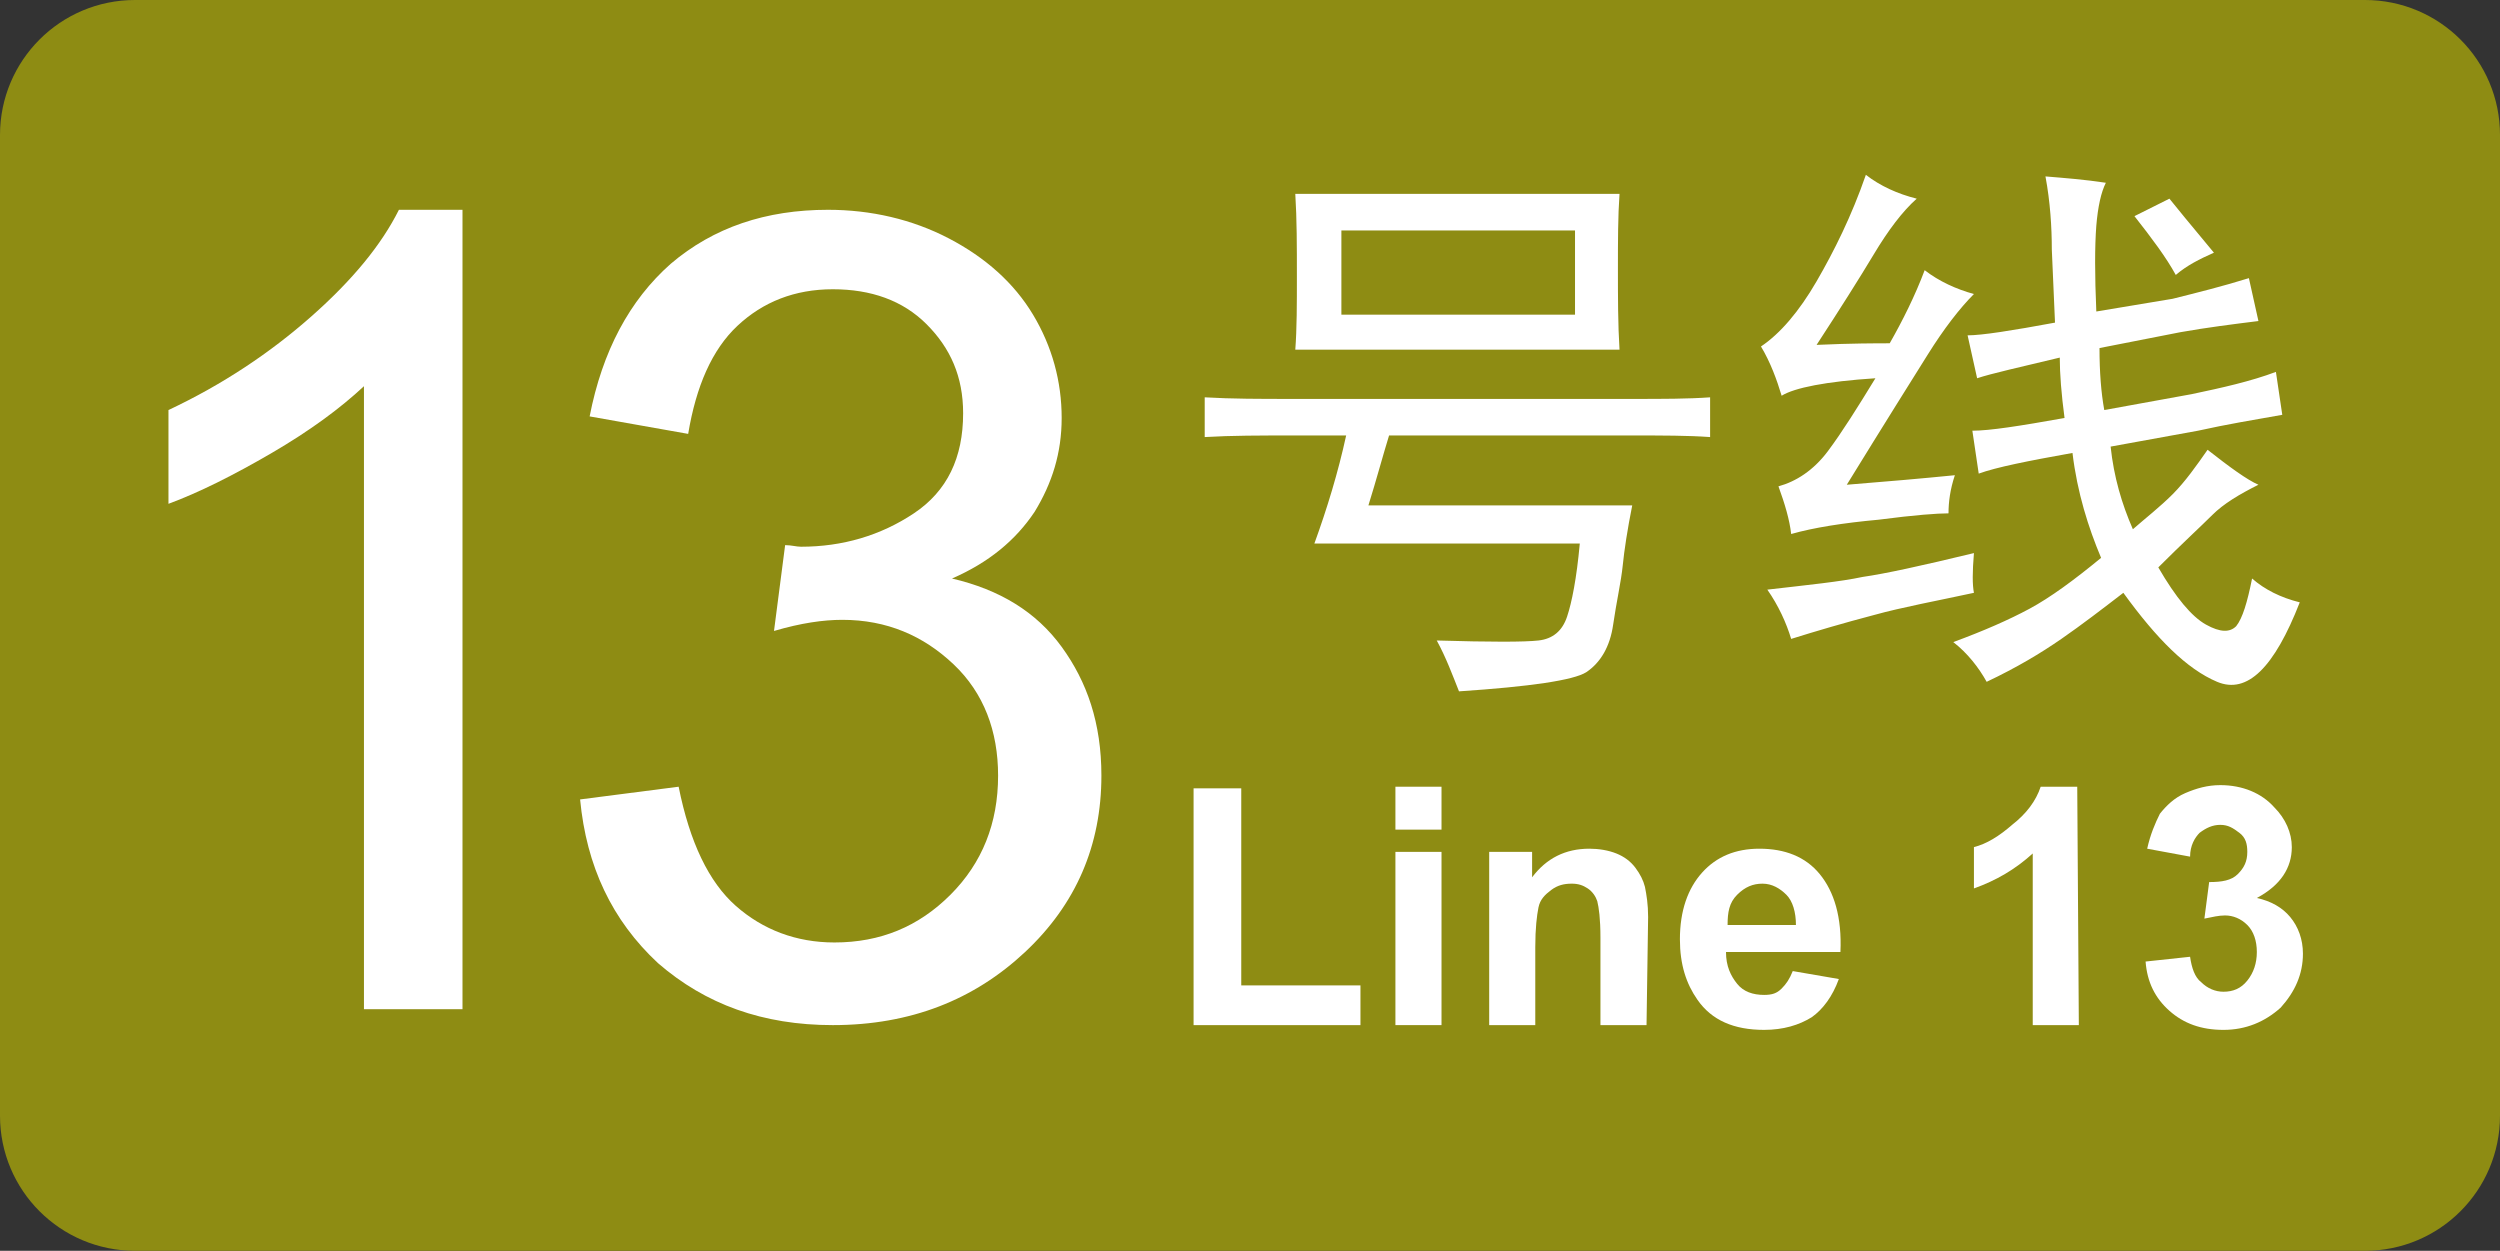 <?xml version="1.0" encoding="utf-8"?>
<!-- Generator: Adobe Illustrator 26.2.1, SVG Export Plug-In . SVG Version: 6.00 Build 0)  -->
<svg version="1.1" id="图层_1" xmlns="http://www.w3.org/2000/svg" xmlns:xlink="http://www.w3.org/1999/xlink" x="0px" y="0px"
	 viewBox="0 0 157.3 78.7" style="enable-background:new 0 0 157.3 78.7;" xml:space="preserve">
<rect x="0" y="0" width="157.3" height="78.7" fill="#333333" stroke="none"/>
<style type="text/css">
	.st0{fill:#8E8C13;}
	.st1{fill:#FFFFFF;}
</style>
<path class="st0" d="M157.3,70.2c0,4.7-3.8,8.5-8.5,8.5H8.5c-4.7,0-8.5-3.8-8.5-8.5V8.5C0,3.8,3.8,0,8.5,0h140.3
	c4.7,0,8.5,3.8,8.5,8.5L157.3,70.2L157.3,70.2z"/>
<g>
	<path class="st1" d="M102.8,25.1c1.8,0,3.4,0,4.8-0.1v2.5c-1.4-0.1-3-0.1-4.8-0.1H87.4c-0.4,1.3-0.8,2.8-1.3,4.4h16.6
		c-0.3,1.5-0.5,2.8-0.6,3.8c-0.1,1-0.4,2.3-0.6,3.7s-0.8,2.4-1.7,3c-0.8,0.5-3.5,0.9-8,1.2c-0.4-1-0.8-2.1-1.4-3.2
		c3.4,0.1,5.5,0.1,6.4,0c0.9-0.1,1.5-0.6,1.8-1.5c0.3-0.9,0.6-2.4,0.8-4.6H82.7c0.8-2.2,1.5-4.5,2-6.8h-3.4c-2,0-3.8,0-5.5,0.1V25
		c1.7,0.1,3.5,0.1,5.5,0.1C81.3,25.1,102.8,25.1,102.8,25.1z M101.8,16.9c0,1.8,0,3.5,0.1,5.1H81.5c0.1-1.3,0.1-2.9,0.1-4.6
		c0-1.9,0-3.6-0.1-5.2h20.4C101.8,13.6,101.8,15.2,101.8,16.9z M99.1,19.8v-5.3H84.4v5.3H99.1z"/>
	<path class="st1" d="M117.9,16c-0.9,1.5-2.1,3.4-3.6,5.7c2.2-0.1,3.8-0.1,4.6-0.1c0.8-1.4,1.6-3,2.2-4.6c0.9,0.7,2,1.2,3.1,1.5
		c-0.9,0.9-1.9,2.2-2.9,3.8c-1,1.6-2.7,4.3-5.1,8.2c2.5-0.2,4.8-0.4,6.8-0.6c-0.3,0.9-0.4,1.7-0.4,2.4c-0.7,0-2.1,0.1-4.4,0.4
		c-2.2,0.2-4.1,0.5-5.5,0.9c-0.1-0.9-0.4-1.9-0.8-3c1.1-0.3,2.2-1,3.1-2.2c0.9-1.2,1.9-2.8,3-4.6c-3.1,0.2-5.1,0.6-5.9,1.1
		c-0.3-1-0.7-2.1-1.3-3.1c1.2-0.8,2.4-2.2,3.5-4.1c1.1-1.9,2.2-4.1,3.1-6.7c0.9,0.7,2,1.2,3.2,1.5C119.7,13.3,118.8,14.5,117.9,16z
		 M124.2,37.3c-2.3,0.5-4.5,0.9-6.3,1.4c-1.9,0.5-3.6,1-5.2,1.5c-0.3-1-0.8-2.1-1.5-3.1c2.6-0.3,4.6-0.5,6-0.8
		c1.4-0.2,3.7-0.7,7-1.5C124.1,36,124.1,36.8,124.2,37.3z M129.1,15.7c0-1.4-0.1-3-0.4-4.6c1.2,0.1,2.5,0.2,3.8,0.4
		c-0.3,0.6-0.5,1.5-0.6,2.7c-0.1,1.3-0.1,3.1,0,5.4l4.8-0.8c1.6-0.4,3.2-0.8,4.8-1.3l0.6,2.7c-1.6,0.2-3.2,0.4-4.9,0.7l-5.1,1
		c0,1.5,0.1,2.8,0.3,3.9l5.5-1c1.9-0.4,3.7-0.8,5.3-1.4l0.4,2.7c-1.7,0.3-3.5,0.6-5.3,1l-5.5,1c0.2,1.9,0.7,3.6,1.4,5.2
		c0.8-0.7,1.7-1.4,2.5-2.2c0.8-0.8,1.5-1.8,2.2-2.8c1.4,1.1,2.5,1.9,3.2,2.2c-1.2,0.6-2.2,1.2-2.9,1.9s-1.9,1.8-3.4,3.3
		c1.1,1.9,2.1,3.1,3,3.6c0.9,0.5,1.5,0.5,1.9,0.1c0.4-0.5,0.7-1.5,1-3c0.8,0.7,1.8,1.2,3,1.5c-1.6,4.1-3.3,5.8-5.2,5
		c-1.9-0.8-3.8-2.7-5.9-5.6c-1.3,1-2.6,2-3.9,2.9s-2.8,1.8-4.7,2.7c-0.5-0.9-1.2-1.8-2.1-2.5c1.9-0.7,3.5-1.4,4.8-2.1
		c1.3-0.7,2.8-1.8,4.5-3.2c-0.8-1.9-1.5-4.1-1.8-6.6c-2.8,0.5-4.8,0.9-5.9,1.3l-0.4-2.7c1.1,0,3-0.3,5.8-0.8
		c-0.2-1.5-0.3-2.8-0.3-3.8c-2.5,0.6-4.3,1-5.2,1.3l-0.6-2.7c0.9,0,2.8-0.3,5.5-0.8L129.1,15.7L129.1,15.7z M134.3,13.6l2.2-1.1
		c0.4,0.5,1.3,1.6,2.8,3.4c-0.9,0.4-1.7,0.8-2.4,1.4C136.3,16.2,135.4,15,134.3,13.6z"/>
</g>
<g>
	<path class="st1" d="M75.1,64.5V49.6h3V62h7.5v2.5L75.1,64.5L75.1,64.5z"/>
	<path class="st1" d="M87.8,52.2v-2.7h2.9v2.7H87.8z M87.8,64.5V53.6h2.9v10.9H87.8z"/>
	<path class="st1" d="M103.6,64.5h-2.9V59c0-1.2-0.1-1.9-0.2-2.3c-0.1-0.3-0.3-0.6-0.6-0.8c-0.3-0.2-0.6-0.3-1-0.3
		c-0.5,0-0.9,0.1-1.3,0.4c-0.4,0.3-0.7,0.6-0.8,1.1c-0.1,0.5-0.2,1.3-0.2,2.5v4.9h-2.9V53.6h2.7v1.6c0.9-1.2,2.1-1.8,3.6-1.8
		c0.6,0,1.2,0.1,1.7,0.3c0.5,0.2,0.9,0.5,1.2,0.9c0.3,0.4,0.5,0.8,0.6,1.2c0.1,0.5,0.2,1.1,0.2,1.9L103.6,64.5L103.6,64.5z"/>
	<path class="st1" d="M112.8,61.1l2.9,0.5c-0.4,1.1-1,1.9-1.7,2.4c-0.8,0.5-1.8,0.8-3,0.8c-1.9,0-3.3-0.6-4.2-1.9
		c-0.7-1-1.1-2.2-1.1-3.8c0-1.8,0.5-3.2,1.4-4.2c0.9-1,2.1-1.5,3.6-1.5c1.6,0,2.9,0.5,3.8,1.6c0.9,1.1,1.4,2.7,1.3,4.9h-7.2
		c0,0.9,0.3,1.5,0.7,2c0.4,0.5,1,0.7,1.7,0.7c0.5,0,0.8-0.1,1.1-0.4S112.6,61.6,112.8,61.1z M113,58.2c0-0.8-0.2-1.5-0.6-1.9
		c-0.4-0.4-0.9-0.7-1.5-0.7c-0.6,0-1.1,0.2-1.6,0.7s-0.6,1.1-0.6,1.9L113,58.2L113,58.2z"/>
	<path class="st1" d="M130.8,64.5h-2.9V53.7c-1.1,1-2.3,1.7-3.7,2.2v-2.6c0.8-0.2,1.6-0.7,2.4-1.4c0.9-0.7,1.5-1.5,1.8-2.4h2.3
		L130.8,64.5L130.8,64.5z"/>
	<path class="st1" d="M135,60.5l2.8-0.3c0.1,0.7,0.3,1.3,0.7,1.6c0.4,0.4,0.9,0.6,1.4,0.6c0.6,0,1.1-0.2,1.5-0.7
		c0.4-0.5,0.6-1.1,0.6-1.8c0-0.7-0.2-1.3-0.6-1.7s-0.9-0.6-1.4-0.6c-0.4,0-0.8,0.1-1.3,0.2l0.3-2.3c0.8,0,1.4-0.1,1.8-0.5
		c0.4-0.4,0.6-0.8,0.6-1.4c0-0.5-0.1-0.9-0.5-1.2s-0.7-0.5-1.2-0.5c-0.5,0-0.9,0.2-1.3,0.5c-0.3,0.3-0.6,0.8-0.6,1.5l-2.7-0.5
		c0.2-0.9,0.5-1.6,0.8-2.2c0.4-0.5,0.9-1,1.6-1.3c0.7-0.3,1.4-0.5,2.2-0.5c1.4,0,2.6,0.5,3.4,1.4c0.7,0.7,1.1,1.6,1.1,2.5
		c0,1.3-0.7,2.4-2.2,3.2c0.9,0.2,1.6,0.6,2.1,1.2c0.5,0.6,0.8,1.4,0.8,2.3c0,1.3-0.5,2.4-1.4,3.4c-1,0.9-2.2,1.4-3.6,1.4
		c-1.4,0-2.5-0.4-3.4-1.2C135.6,62.8,135.1,61.8,135,60.5z"/>
</g>
<g>
	<path class="st1" d="M29.1,63.5h-6.2V24.3c-1.5,1.4-3.4,2.8-5.8,4.2c-2.4,1.4-4.6,2.5-6.5,3.2v-5.9c3.4-1.6,6.4-3.6,9-5.9
		c2.6-2.3,4.4-4.5,5.5-6.7h4C29.1,13.2,29.1,63.5,29.1,63.5z"/>
	<path class="st1" d="M36.5,50.3l6.2-0.8c0.7,3.5,1.9,6,3.6,7.5c1.7,1.5,3.8,2.3,6.2,2.3c2.9,0,5.3-1,7.3-3c2-2,3-4.5,3-7.5
		c0-2.8-0.9-5.2-2.8-7s-4.2-2.8-7-2.8c-1.2,0-2.6,0.2-4.3,0.7l0.7-5.4c0.4,0,0.7,0.1,1,0.1c2.6,0,5-0.7,7.1-2.1s3.1-3.5,3.1-6.3
		c0-2.3-0.8-4.1-2.3-5.6c-1.5-1.5-3.5-2.2-5.9-2.2c-2.4,0-4.4,0.8-6,2.3c-1.6,1.5-2.6,3.8-3.1,6.8l-6.2-1.1c0.8-4.1,2.5-7.3,5.1-9.6
		c2.7-2.3,6-3.4,9.9-3.4c2.7,0,5.3,0.6,7.6,1.8c2.3,1.2,4.1,2.8,5.3,4.8c1.2,2,1.8,4.2,1.8,6.5c0,2.2-0.6,4.1-1.7,5.9
		c-1.2,1.8-2.9,3.2-5.2,4.2c3,0.7,5.3,2.1,6.9,4.3c1.6,2.2,2.5,4.8,2.5,8.1c0,4.4-1.6,8.1-4.8,11.1c-3.2,3-7.2,4.6-12.1,4.6
		c-4.4,0-8-1.3-11-3.9C38.5,57.9,36.9,54.5,36.5,50.3z"/>
</g>
</svg>
